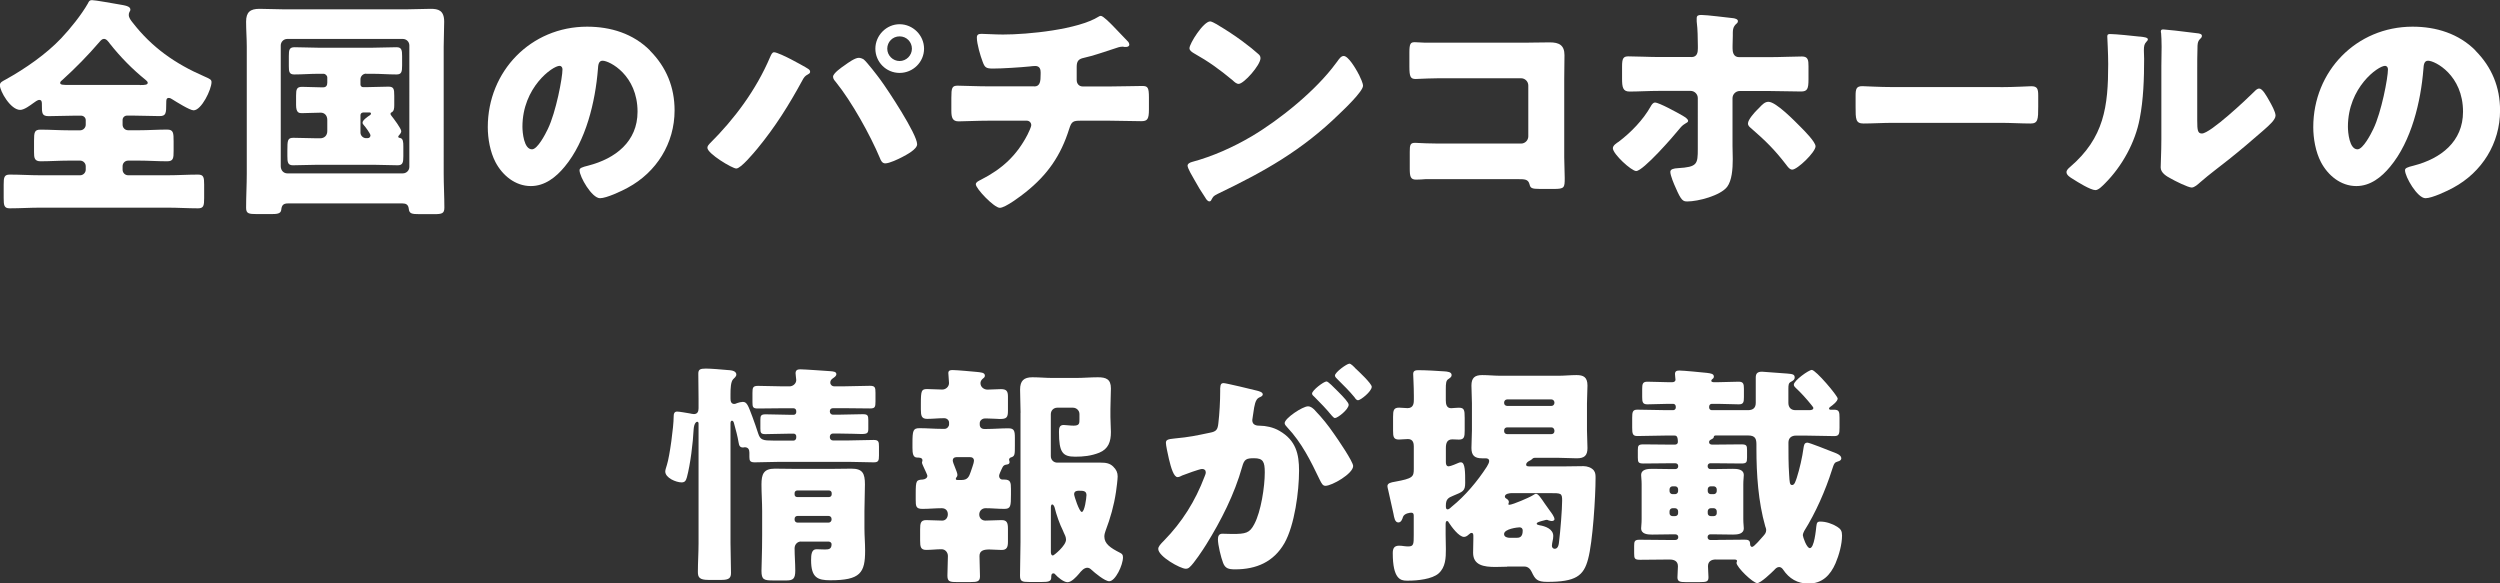 <?xml version="1.0" encoding="UTF-8"?><svg id="_レイヤー_2" xmlns="http://www.w3.org/2000/svg" width="407.66" height="95.14" viewBox="0 0 407.66 95.14"><rect x="0" y="0" width="407.66" height="95.14" fill="#333333" stroke="none"/><defs><style>.cls-1{fill:#fff;}</style></defs><g id="design"><g><path class="cls-1" d="M20.71,18.85c-.38,0-.72,.3-.72,.72v.76c0,.49,.38,.91,.91,.91h1.75c1.52,0,3.08-.11,4.6-.11,1.03,0,1.06,.53,1.06,1.94v1.52c0,1.22-.04,1.71-1.06,1.71-1.56,0-3.08-.11-4.6-.11h-1.75c-.53,0-.91,.42-.91,.91v.57c0,.49,.38,.91,.91,.91h6.42c1.67,0,3.31-.11,4.98-.11,.91,0,.99,.46,.99,1.63v2.2c0,1.22-.08,1.67-.99,1.67-1.67,0-3.34-.11-4.98-.11H6.57c-1.63,0-3.31,.11-4.98,.11-.91,0-.99-.46-.99-1.67v-2.2c0-1.18,.08-1.63,.99-1.63,1.67,0,3.34,.11,4.98,.11h6.5c.49,0,.91-.42,.91-.91v-.57c0-.49-.42-.91-.91-.91h-1.82c-1.56,0-3.12,.11-4.64,.11-.99,0-1.06-.57-1.06-1.48v-1.86c0-1.41,.08-1.82,1.06-1.82,1.52,0,3.08,.11,4.64,.11h1.82c.49,0,.91-.42,.91-.91v-.76c0-.38-.34-.72-.76-.72h-1.03c-1.41,0-2.85,.08-4.26,.08-1.1,0-1.1-.49-1.1-1.82v-.11c0-.3,0-.72-.42-.72-.3,0-.72,.34-.99,.53-.53,.38-1.48,1.1-2.13,1.1-1.56,0-3.31-3.04-3.31-4.03,0-.49,.46-.65,.99-.95,3.15-1.75,6.54-4.1,9-6.69,1.48-1.56,3.31-3.84,4.37-5.7,.15-.34,.27-.53,.65-.53,.53,0,3.42,.53,4.33,.68,1.1,.19,1.94,.3,1.94,.87,0,.15-.08,.27-.15,.38-.08,.15-.11,.3-.11,.49,0,.46,.34,.87,.61,1.22,3.15,4.07,6.95,6.73,11.66,8.78,.95,.42,1.22,.53,1.22,.95,0,1.18-1.63,4.6-2.93,4.6-.61,0-2.85-1.41-3.46-1.79-.15-.11-.38-.23-.57-.23-.42,0-.42,.34-.42,.76,0,1.82-.04,2.2-1.14,2.2-1.41,0-2.81-.08-4.22-.08h-1.06Zm2.09-4.98c.87,0,1.29-.04,1.29-.38,0-.15-.19-.34-.34-.46-2.13-1.71-4.14-3.76-5.85-5.93-.23-.3-.53-.76-.95-.76-.3,0-.53,.27-.72,.49-1.86,2.17-3.91,4.26-6.04,6.19-.15,.11-.38,.3-.38,.49,0,.34,.46,.34,1.48,.34h11.51Z"/><path class="cls-1" d="M46.96,33.17c-.8,0-1.03,.34-1.1,1.06-.08,.61-.65,.68-1.63,.68h-2.28c-1.41,0-1.82-.08-1.82-1.03,0-1.86,.11-3.72,.11-5.59V7.6c0-1.33-.11-2.7-.11-4.07,0-1.56,.68-2.09,2.17-2.09,1.29,0,2.58,.08,3.88,.08h20.21c1.29,0,2.55-.08,3.84-.08,1.22,0,2.2,.23,2.2,2.09,0,1.37-.08,2.74-.08,4.07V28.31c0,1.82,.11,3.69,.11,5.55,0,.95-.38,1.06-1.67,1.06h-2.39c-1.29,0-1.67-.08-1.75-.91-.08-.65-.46-.84-1.03-.84h-18.66Zm-1.18-6.08c0,.72,.49,1.18,1.06,1.18h18.85c.57,0,1.06-.46,1.06-1.06V7.41c0-.61-.49-1.06-1.06-1.06h-18.85c-.57,0-1.06,.46-1.06,1.06V27.09Zm13.91-15.08c-.49,0-.91,.42-.91,.91v.87c0,.23,.19,.42,.42,.42h.57c1.22,0,2.39-.08,3.57-.08,.87,0,.95,.38,.95,1.48v1.52c0,.53-.04,.99-.42,1.18-.08,.04-.19,.08-.19,.27,0,.08,.04,.15,.15,.3,.34,.42,1.6,2.09,1.6,2.51,0,.23-.19,.49-.34,.65-.08,.08-.15,.15-.15,.23,0,.15,.08,.19,.3,.23,.49,.08,.53,.65,.53,1.37v1.6c0,.99-.08,1.48-.91,1.48-1.29,0-2.62-.08-3.91-.08h-9.23c-1.33,0-2.62,.08-3.95,.08-.84,0-.91-.49-.91-1.52v-.87c0-1.71,.04-2.09,.99-2.09,1.29,0,2.58,.08,3.88,.08h.46c.72,0,1.18-.46,1.18-1.18v-1.82c0-.76-.49-1.18-1.06-1.18-1.03,0-2.05,.08-3.08,.08-.46,0-.95-.04-.95-1.33v-1.52c0-1.06,.11-1.44,.99-1.44,1.03,0,2.05,.08,3.12,.08h.3c.49,0,.68-.3,.68-.76v-.84c0-.3-.3-.61-.61-.61h-.84c-1.33,0-2.62,.11-3.95,.11-.8,0-.87-.46-.87-1.33v-1.67c0-1.03,.08-1.44,.95-1.44,1.29,0,2.58,.08,3.88,.08h8.78c1.33,0,2.66-.08,3.95-.08,.84,0,.91,.49,.91,1.44v1.52c0,1.03-.08,1.48-.91,1.48-1.33,0-2.62-.11-3.95-.11h-.99Zm-.49,6.34c-.23,0-.42,.19-.42,.42v2.85c0,.49,.42,.91,.91,.91h.23c.34,0,.49-.23,.49-.46,0-.27-.87-1.44-1.06-1.63-.15-.15-.23-.27-.23-.46,0-.38,.87-.99,1.18-1.18,.11-.08,.19-.15,.19-.27,0-.19-.15-.19-.27-.19h-1.03Z"/><path class="cls-1" d="M105.97,8.24c2.7,2.7,4.03,6,4.03,9.76,0,5.36-2.93,10.07-7.64,12.61-.95,.53-3.46,1.71-4.52,1.71-1.33,0-3.34-3.5-3.34-4.56,0-.34,.34-.49,1.44-.76,4.41-1.14,8.02-3.91,8.02-8.78,0-5.97-4.56-8.32-5.7-8.32-.65,0-.72,.68-.76,1.37-.42,5.28-1.94,11.74-5.43,15.92-1.41,1.71-3.23,3.15-5.51,3.15-2.55,0-4.64-1.75-5.77-3.91-.87-1.67-1.25-3.84-1.25-5.7,0-9.12,7.03-16.38,16.19-16.38,3.88,0,7.52,1.14,10.26,3.88Zm-20.78,12.42c0,.91,.23,3.69,1.56,3.69,.91,0,2.2-2.51,2.58-3.31,1.33-2.74,2.39-8.36,2.39-9.73,0-.3-.15-.57-.49-.57-1.1,0-6.04,3.5-6.04,9.92Z"/><path class="cls-1" d="M128.87,9.61c.38,.19,2.7,1.44,2.93,1.63,.15,.11,.3,.23,.3,.46,0,.19-.08,.27-.34,.42-.53,.27-.68,.53-.95,1.03-2.17,3.99-4.41,7.56-7.29,11.06-.57,.68-2.7,3.27-3.46,3.27-.65,0-4.71-2.43-4.71-3.38,0-.27,.19-.49,.34-.65,4.1-4.07,7.6-8.78,9.88-14.13,.19-.42,.34-.8,.65-.8,.46,0,2.17,.84,2.66,1.1Zm11.97,.08c.49,.38,2.28,2.7,2.74,3.34,1.18,1.6,5.97,8.85,5.97,10.49,0,.84-1.79,1.75-2.43,2.09-.65,.34-2.09,1.03-2.77,1.03-.49,0-.72-.46-.87-.87-1.6-3.8-4.6-9.19-7.18-12.39-.23-.27-.46-.53-.46-.87,0-.57,1.44-1.56,1.94-1.9,.53-.38,1.63-1.18,2.24-1.18,.3,0,.57,.11,.84,.27Zm9.84-1.75c0,2.17-1.79,3.95-3.99,3.95s-3.95-1.79-3.95-3.95,1.79-3.99,3.95-3.99,3.99,1.79,3.99,3.99Zm-6,0c0,1.1,.91,2.01,2.01,2.01s2.01-.91,2.01-2.01-.87-2.01-2.01-2.01-2.01,.91-2.01,2.01Z"/><path class="cls-1" d="M168.63,14.1c.99,0,1.06-.84,1.06-2.01v-.3c0-.38-.08-1.03-.87-1.03-.15,0-.72,.04-.95,.08-1.48,.15-4.48,.34-5.96,.34-1.14,0-1.33-.19-1.67-1.1-.38-.99-.95-2.93-.95-3.95,0-.49,.27-.61,.76-.61,.57,0,2.2,.11,3.5,.11,4.07,0,12.23-.8,15.62-2.93,.11-.08,.23-.11,.34-.11,.38,0,1.56,1.22,1.94,1.6,.38,.38,2.28,2.36,2.55,2.66,.08,.15,.15,.27,.15,.42,0,.27-.27,.38-.49,.38h-.34c-.11-.04-.23-.04-.3-.04-.38,0-.84,.15-1.25,.3-1.41,.46-3.61,1.22-5.02,1.52-.91,.19-1.18,.57-1.18,1.48v2.13c0,.61,.38,1.06,.99,1.06h4.33c1.98,0,3.99-.08,5.36-.08,.91,0,1.1,.23,1.1,1.9v1.9c0,1.6-.23,1.94-1.25,1.94-1.75,0-3.46-.08-5.21-.08h-4.64c-1.25,0-1.52,.11-1.9,1.33-1.37,4.37-3.53,7.48-7.1,10.33-.76,.61-3.31,2.55-4.22,2.55s-3.91-3.12-3.91-3.84c0-.34,.42-.53,.87-.76,3.42-1.75,5.78-3.91,7.56-7.33,.15-.3,.61-1.25,.61-1.56,0-.38-.3-.72-.72-.72h-6.19c-1.94,0-4.03,.11-4.94,.11-.99,0-1.18-.61-1.18-1.75v-2.09c0-1.63,.11-1.98,1.03-1.98,.65,0,3.31,.11,5.09,.11h7.41Z"/><path class="cls-1" d="M221.38,11.78c.08,.11,.11,.27,.23,.42,.27,.57,.65,1.37,.65,1.79,0,.91-3.08,3.84-3.88,4.6-6.12,5.97-12.23,9.38-19.83,13.03-.76,.38-.72,.46-1.03,.99-.04,.11-.15,.23-.3,.23-.3,0-.53-.34-.68-.61-.65-.95-1.25-1.94-1.79-2.93-.27-.46-1.1-1.86-1.1-2.28,0-.34,.42-.53,.72-.61,3.38-.91,6.69-2.39,9.73-4.18,4.67-2.77,10.52-7.52,13.72-11.89,.08-.11,.15-.19,.23-.3,.34-.49,.65-.91,1.06-.91,.76,0,1.94,2.05,2.28,2.66Zm-22.87-7.75c3.08,1.82,5.43,3.65,6.69,4.79,.23,.19,.34,.38,.34,.68,0,1.1-2.7,4.18-3.57,4.18-.34,0-.72-.34-.95-.57-2.2-1.82-3.88-3.04-6.38-4.45-.3-.19-.68-.42-.68-.8,0-.76,2.28-4.37,3.38-4.37,.19,0,.65,.23,1.18,.53Z"/><path class="cls-1" d="M249.3,6.95c1.14,0,2.28-.04,3.42-.04,1.52,0,2.39,.46,2.39,2.09,0,1.29-.04,2.58-.04,3.84v12.84c0,1.1,.08,2.2,.08,3.34,0,1.6-.04,1.79-1.82,1.79h-2.17c-1.44,0-1.6-.15-1.75-.76-.23-.84-.76-.84-2.01-.84h-14.93c-.49,.04-1.03,.08-1.56,.08-.91,0-1.03-.49-1.03-1.82v-2.7c0-1.14,.08-1.48,.87-1.48,.49,0,1.25,.08,1.82,.08,1.18,.04,2.36,.04,3.57,.04h11.89c.65,0,1.18-.53,1.18-1.18V13.94c0-.65-.53-1.18-1.18-1.18h-11.93c-1.1,0-2.2,0-3.27,.04-.68,0-1.33,.08-1.98,.08-.84,0-1.03-.34-1.03-2.05v-2.28c0-1.44,.19-1.67,.87-1.67,.57,0,1.14,.08,1.67,.08h16.91Z"/><path class="cls-1" d="M274.36,18.85c.49,.3,.91,.57,.91,.87,0,.19-.23,.3-.38,.38-.61,.38-.65,.46-1.1,.99-.91,1.14-5.85,6.8-6.99,6.8-.76,0-3.8-2.77-3.8-3.72,0-.46,.61-.84,.95-1.06,2.01-1.52,3.99-3.57,5.21-5.74,.15-.27,.38-.65,.72-.65,.65,0,3.69,1.67,4.48,2.13Zm1.44-9.54c.99,0,1.06-.84,1.06-1.44v-.38c-.04-1.52,0-2.43-.19-3.99v-.53c0-.46,.3-.53,.76-.53,.95,0,4.14,.42,5.24,.53,.23,.04,.72,.15,.72,.46,0,.23-.11,.34-.3,.49-.23,.23-.53,.53-.53,1.41v.46c0,.57-.04,1.14-.04,1.71v.38c0,.49,.08,1.44,1.06,1.44h4.86c1.86,0,4.18-.11,5.4-.11,.99,0,1.06,.61,1.06,1.56v2.17c0,1.56-.19,1.98-1.22,1.98-1.75,0-3.5-.08-5.24-.08h-4.75c-.65,0-1.18,.53-1.18,1.18v7.79c0,.61,.04,1.33,.04,2.13,0,1.67-.15,3.5-.91,4.52-1.1,1.44-4.75,2.39-6.5,2.39-.68,0-.99-.11-1.9-2.24-.27-.57-.87-2.01-.87-2.58,0-.46,.57-.57,1.25-.61,3.15-.19,3.23-.65,3.23-3.15V16c0-.65-.53-1.18-1.18-1.18h-5.05c-1.79,0-3.53,.11-4.9,.11-1.1,0-1.22-.72-1.22-2.13v-1.94c0-1.33,.19-1.67,1.03-1.67,1.33,0,3.42,.11,5.09,.11h5.17Zm17.82,11.4c.57,.57,2.43,2.43,2.43,3.15,0,.95-2.96,3.8-3.8,3.8-.42,0-.76-.49-.99-.8-1.9-2.47-3.34-3.88-5.7-5.93-.27-.23-.53-.42-.53-.8,0-.61,1.06-1.79,1.48-2.2l.34-.34c.53-.57,.95-.99,1.52-.99,1.25,0,4.29,3.15,5.24,4.1Z"/><path class="cls-1" d="M326.2,14.21c2.24,0,4.67-.15,5.02-.15,.99,0,1.14,.42,1.14,1.52v1.82c0,2.09-.04,2.74-1.25,2.74-1.48,0-3.23-.11-4.9-.11h-17.48c-1.67,0-3.46,.11-4.86,.11-1.29,0-1.29-.72-1.29-2.74v-1.75c0-1.14,.11-1.6,1.1-1.6,.53,0,2.66,.15,5.05,.15h17.48Z"/><path class="cls-1" d="M348.91,5.96c.72,.08,1.33,.15,1.33,.46,0,.15-.15,.3-.23,.38-.34,.38-.42,.65-.42,1.44,0,.46,.04,.91,.04,1.37,0,3.15-.11,6.65-.72,9.73-.72,3.88-2.89,7.79-5.66,10.56-.42,.42-1.06,1.1-1.56,1.1-.8,0-2.93-1.33-3.69-1.82-.38-.23-1.03-.61-1.03-1.1,0-.34,.3-.61,.57-.84,5.59-4.79,6.23-9.88,6.23-16.79,0-1.75-.15-4.37-.15-4.52,0-.34,.19-.38,.49-.38,.8,0,3.8,.3,4.79,.42Zm9.38,13.72c0,1.56,.08,2.09,.76,2.09,1.37,0,7.33-5.62,8.55-6.84,.19-.19,.46-.49,.8-.49,.53,0,1.18,1.18,1.67,2.05,.3,.53,.99,1.75,.99,2.36,0,.68-1.1,1.63-1.79,2.24-.11,.11-.27,.23-.34,.3-1.79,1.56-3.57,3.08-5.43,4.56-1.56,1.25-3.19,2.43-4.71,3.76-.38,.34-.95,.87-1.41,.87-.57,0-2.85-1.14-3.42-1.48-.65-.34-1.63-.91-1.63-1.79,0-.76,.11-2.47,.11-4.6V10.79c0-.76,.04-2.01,.04-3.19,0-.87-.04-1.71-.08-2.2-.04-.11-.04-.19-.04-.3,0-.27,.19-.3,.42-.3,.08,0,1.63,.15,1.94,.19,.61,.08,3.27,.38,3.8,.46,.3,.08,.53,.11,.53,.42,0,.23-.19,.38-.34,.53-.38,.38-.38,.95-.38,1.44-.04,1.14-.04,2.28-.04,3.42v8.44Z"/><path class="cls-1" d="M403.64,8.24c2.7,2.7,4.03,6,4.03,9.76,0,5.36-2.93,10.07-7.64,12.61-.95,.53-3.46,1.71-4.52,1.71-1.33,0-3.34-3.5-3.34-4.56,0-.34,.34-.49,1.44-.76,4.41-1.14,8.02-3.91,8.02-8.78,0-5.97-4.56-8.32-5.7-8.32-.65,0-.72,.68-.76,1.37-.42,5.28-1.94,11.74-5.43,15.92-1.41,1.71-3.23,3.15-5.51,3.15-2.55,0-4.64-1.75-5.77-3.91-.87-1.67-1.25-3.84-1.25-5.7,0-9.12,7.03-16.38,16.19-16.38,3.88,0,7.52,1.14,10.26,3.88Zm-20.78,12.42c0,.91,.23,3.69,1.56,3.69,.91,0,2.2-2.51,2.58-3.31,1.33-2.74,2.39-8.36,2.39-9.73,0-.3-.15-.57-.49-.57-1.1,0-6.04,3.5-6.04,9.92Z"/><path class="cls-1" d="M129.38,71.85c.27,0,.46-.23,.46-.49v-.23c0-.23-.19-.42-.42-.42h-.49c-1.37,0-2.74,.08-4.14,.08-.72,0-.8-.23-.8-.91v-1.37c0-.72,.08-.95,.87-.95,1.37,0,2.74,.08,4.07,.08h.49c.23,0,.42-.19,.42-.42v-.19c0-.27-.19-.46-.46-.46h-1.71c-1.37,0-2.74,.04-4.1,.04-.8,0-.87-.23-.87-1.03v-1.52c0-.87,.08-1.14,.91-1.14,1.37,0,2.7,.08,4.07,.08h1.06c.57,0,1.1-.46,1.1-1.03,0-.11-.11-.87-.11-1.1,0-.49,.27-.65,.76-.65,.68,0,4.37,.27,4.86,.3,.53,.04,1.03,.08,1.03,.49,0,.3-.3,.49-.53,.65-.27,.19-.46,.38-.46,.72s.27,.61,.61,.61h1.82c1.33,0,2.7-.08,4.03-.08,.84,0,.91,.27,.91,1.14v1.41c0,.91-.08,1.14-.87,1.14-1.33,0-2.7-.04-4.07-.04h-2.01c-.27,0-.49,.19-.49,.46v.11c0,.27,.23,.49,.49,.49h.8c1.37,0,2.7-.08,4.07-.08,.8,0,.91,.19,.91,.99v1.37c0,.72-.15,.87-1.14,.87-.76,0-1.94-.08-3.84-.08h-.8c-.27,0-.49,.23-.49,.49v.15c0,.27,.23,.49,.49,.49h2.58c1.37,0,2.7-.08,4.07-.08,.8,0,.87,.27,.87,1.1v1.41c0,.87-.08,1.14-.87,1.14-1.37,0-2.7-.08-4.07-.08h-11.25c-1.37,0-2.7,.08-4.07,.08-.76,0-.87-.27-.87-.87v-.72c0-.49-.19-.87-.76-.87-.08,0-.19,.04-.27,.04-.53,0-.65-.34-.72-.76-.19-1.14-.46-2.09-.76-3.19-.04-.15-.11-.42-.34-.42-.19,0-.23,.27-.23,.42v19.57c0,1.6,.08,3.23,.08,4.83,0,.8-.3,1.14-1.52,1.14h-2.17c-1.44,0-1.71-.42-1.71-1.29,0-1.56,.11-3.12,.11-4.67v-19.49c0-.11,0-.34-.23-.34-.08,0-.49,.15-.57,1.22-.11,2.24-.53,5.7-1.1,7.83-.15,.49-.27,.84-.87,.84-.87,0-2.66-.72-2.66-1.79,0-.27,.19-.76,.27-1.06,.46-1.44,1.1-6.27,1.1-7.83,0-.49,.08-.87,.57-.87,.34,0,1.63,.23,2.05,.3,.19,.04,.49,.11,.68,.11,.61,0,.76-.46,.76-.95v-1.6c0-1.33-.04-2.66-.04-4.03,0-.68,.27-.84,1.22-.84,.87,0,2.55,.15,3.46,.23,.49,.04,1.52,.04,1.52,.76,0,.3-.34,.57-.53,.76-.38,.42-.42,1.52-.42,2.39v.76c0,.38,.08,.87,.61,.87,.15,0,.23-.04,.49-.15,.19-.08,.68-.19,.91-.19,.68,0,.87,.61,1.56,2.43,.34,.91,.65,1.82,.95,2.74,.34,1.06,.8,1.14,2.47,1.14h3.27Zm1.25,16.45c-.61,0-1.06,.49-1.06,1.1,0,1.22,.11,2.43,.11,3.65,0,1.29-.34,1.6-1.41,1.6h-2.2c-1.48,0-1.9-.11-1.9-1.56,0-1.03,.11-2.81,.11-5.85v-3.91c0-1.44-.11-2.89-.11-4.33,0-1.67,.34-2.58,2.17-2.58,1.25,0,2.51,.04,3.72,.04h5.09c1.25,0,2.47-.04,3.69-.04,1.82,0,2.2,.76,2.2,2.58,0,1.44-.08,2.89-.08,4.33v2.81c0,1.22,.11,2.43,.11,3.65,0,3.61-.76,4.83-5.66,4.83-2.09,0-3.15-.42-3.15-3.27,0-.91,.08-1.79,.87-1.79,.49,0,.95,.04,1.41,.04,.68,0,1.06-.11,1.06-.87,0-.19-.15-.38-.46-.42h-4.52Zm-1.06-7.67c0,.27,.19,.42,.42,.42h5.21c.23,0,.42-.19,.42-.42v-.23c0-.23-.19-.42-.42-.42h-5.21c-.23,0-.42,.19-.42,.42v.23Zm0,4.1c0,.27,.19,.49,.49,.49h5.05c.27,0,.49-.23,.49-.49v-.11c0-.3-.23-.49-.49-.49h-5.05c-.3,0-.49,.19-.49,.49v.11Z"/><path class="cls-1" d="M162.92,77.63c0,.27,.19,.57,.57,.57h.3c.99,0,1.06,.49,1.06,1.52v.87c0,1.98-.04,2.39-1.1,2.39s-2.01-.11-3.04-.11c-.57,0-1.03,.42-1.03,1.03,0,.57,.42,.99,.99,.99,.91,0,1.79-.08,2.66-.08s1.03,.46,1.03,1.41v2.13c0,.87-.19,1.33-1.03,1.33-.68,0-1.41-.08-2.01-.08-.91,0-1.6,.19-1.6,1.06,0,1.1,.08,2.24,.08,3.34,0,.84-.49,.91-1.48,.91h-2.39c-1.1,0-1.44-.11-1.44-1.06,0-1.06,.08-2.13,.08-3.19,0-.57-.42-1.1-1.03-1.1-.84,0-1.67,.11-2.51,.11-.91,0-.99-.53-.99-1.52v-1.82c0-.99,.08-1.52,.99-1.52s1.75,.08,2.62,.08c.57,0,.91-.49,.91-1.03,0-.61-.38-.99-.99-.99-1.06,0-2.09,.11-3.15,.11s-1.1-.42-1.1-1.52v-.95c0-2.24,.11-2.24,1.18-2.32,.34-.04,.72-.23,.72-.61,0-.15-.38-.91-.46-1.1-.08-.19-.42-.87-.42-1.03,0-.08,.08-.3,.08-.38,0-.46-.53-.46-.87-.46-.68,0-.76-.72-.76-1.6v-.76c0-2.05,.11-2.43,1.14-2.43,1.22,0,2.43,.11,3.65,.11h.46c.38,0,.72-.38,.72-.72v-.3c0-.38-.34-.72-.8-.72-.95,0-1.86,.11-2.77,.11s-1.03-.49-1.03-1.56v-.91c0-2.2,.11-2.39,1.06-2.39,.8,0,1.63,.08,2.43,.08,.57,0,1.1-.46,1.1-1.06,0-.42-.11-1.25-.11-1.63,0-.42,.3-.49,.68-.49,.65,0,3.19,.23,3.91,.3,.68,.08,1.37,.08,1.37,.61,0,.27-.19,.38-.42,.57-.19,.19-.3,.42-.3,.65,0,.65,.57,1.06,1.14,1.06,.76,0,1.48-.08,2.2-.08,.91,0,1.14,.34,1.14,1.22v2.32c0,1.1-.23,1.33-1.33,1.33-.46,0-1.1-.08-1.94-.08h-.53c-.34,0-.8,.3-.8,.76v.23c0,.46,.3,.72,.76,.72h.34c1.18,0,2.39-.11,3.57-.11,.95,0,1.06,.42,1.06,1.56v1.25c0,1.48,0,1.75-.65,1.94-.15,.04-.3,.19-.3,.38,0,.11,.08,.19,.08,.38,0,.34-.3,.38-.57,.42-.27,.04-.46,.19-.57,.42-.04,.08-.08,.19-.15,.3-.15,.34-.42,.87-.42,1.14Zm-6.99-3.08c-.34,0-.57,.19-.57,.53,0,.46,.76,1.86,.76,2.36,0,.11-.04,.27-.11,.34-.11,.11-.15,.19-.15,.3,0,.19,.11,.19,.53,.19h.42c.99,0,1.22-.57,1.48-1.33,.11-.38,.53-1.44,.53-1.79,0-.46-.3-.61-.68-.61h-2.2Zm10.49-7.22c0-1.25-.08-2.55-.08-3.8,0-1.44,.61-2.01,2.01-2.01,1.1,0,2.17,.11,3.23,.11h3.91c1.18,0,2.36-.11,3.53-.11,1.33,0,2.13,.3,2.13,1.82,0,1.03-.08,2.13-.08,3.34v1.33c0,.84,.08,1.63,.08,2.43,0,1.6-.42,2.77-1.9,3.38-1.33,.53-2.62,.65-3.91,.65-2.05,0-2.66-.65-2.66-4.03,0-.57,.04-1.14,.76-1.14,.38,0,1.03,.11,1.63,.11,.95,0,.95-.38,.95-1.03v-.87c0-.57-.49-1.03-1.06-1.03h-2.55c-.61,0-1.06,.46-1.06,1.06v6.84c0,.61,.46,1.06,1.06,1.06h7.07c.8,0,1.48,.08,2.05,.65,.53,.53,.72,.99,.72,1.6,0,.46-.19,2.01-.27,2.51-.34,2.28-.91,4.26-1.71,6.38-.11,.3-.19,.61-.19,.91,0,1.18,.99,1.86,2.58,2.66,.27,.15,.46,.27,.46,.72,0,1.29-1.25,3.91-2.24,3.91-.72,0-2.36-1.37-2.89-1.86-.19-.19-.42-.34-.68-.34-.57,0-1.03,.57-1.37,.99-.42,.49-1.22,1.37-1.86,1.37s-1.63-.84-1.98-1.25c-.11-.15-.19-.19-.34-.19-.34,0-.34,.38-.34,.68,0,.65-.53,.72-1.48,.72h-2.17c-1.06,0-1.44-.08-1.44-1.03,0-1.82,.08-3.65,.08-5.51v-21.05Zm4.94,22.68c0,.23,.04,.57,.34,.57,.15,0,2.13-1.6,2.13-2.58,0-.42-.19-.8-.38-1.18-.04-.08-.08-.19-.11-.27-.57-1.14-1.06-2.55-1.37-3.8-.04-.15-.19-.49-.38-.49-.23,0-.23,.34-.23,.65v7.1Zm5.81-9.23c0-.72-.46-.76-1.22-.76-.23,0-.8,0-.8,.57,0,.3,.84,2.89,1.25,2.89,.46,0,.76-2.28,.76-2.7Z"/><path class="cls-1" d="M198.99,63.19c0-.38,.08-.72,.53-.72,.38,0,4.67,1.03,5.4,1.22,.3,.08,.99,.23,.99,.61,0,.27-.27,.38-.61,.53-.61,.3-.76,1.33-.91,2.39l-.08,.53c-.04,.23-.11,.65-.11,.76,0,.87,.8,.91,1.29,.91,.84,0,2.13,.23,3.15,.84,2.7,1.56,3.19,3.8,3.19,6.5,0,3.34-.72,8.89-2.39,11.82-1.75,3.04-4.56,4.26-8.02,4.26-1.1,0-1.63-.15-1.98-1.06-.34-.87-.84-2.93-.84-3.84,0-.49,.15-.91,.72-.91,.53,0,1.06,.04,1.6,.04,2.24,0,2.85-.15,3.61-1.6,1.1-2.05,1.71-6.12,1.71-8.43,0-1.75-.27-2.32-1.75-2.32-1.25,0-1.6,.15-1.94,1.41-1.25,4.45-3.42,8.74-5.85,12.65-.49,.8-2.05,3.15-2.7,3.69-.19,.19-.38,.27-.65,.27-.87,0-4.48-2.01-4.48-3.23,0-.38,.34-.76,.95-1.37,2.93-3,5.09-6.42,6.61-10.45,.08-.19,.19-.46,.19-.65,0-.38-.23-.57-.61-.57s-2.77,.87-3.23,1.06c-.23,.11-.49,.27-.76,.27-.61,0-1.06-1.48-1.41-2.96-.23-.99-.49-2.24-.49-2.62,0-.49,.27-.61,1.41-.72,2.47-.23,3.46-.46,5.81-.95,.99-.19,1.22-.49,1.33-1.52,.19-1.56,.3-3.65,.3-5.24v-.57Zm15.46,3.76c1.14,1.18,2.09,2.36,3.08,3.8,.57,.8,3.12,4.52,3.12,5.24,0,1.25-3.46,3.23-4.52,3.23-.42,0-.61-.34-.95-1.03-1.44-3-2.89-5.97-5.28-8.51-.19-.19-.42-.46-.42-.68,0-.8,2.93-2.74,3.8-2.74,.49,0,.84,.34,1.18,.68Zm3.72-3.12c.99,.99,1.75,1.82,1.75,2.17,0,.76-1.79,2.17-2.24,2.17-.15,0-.38-.23-.57-.46-.84-1.03-1.79-2.01-2.74-2.96-.23-.19-.42-.38-.42-.57,0-.53,1.9-1.98,2.36-1.98,.27,0,1.18,.95,1.86,1.63Zm2.77-3.84c.53,.49,2.74,2.55,2.74,3.08,0,.76-1.82,2.2-2.24,2.2-.23,0-.46-.3-.57-.49-.84-1.03-1.82-1.98-2.77-2.93-.15-.15-.42-.38-.42-.61,0-.53,1.94-1.94,2.36-1.94,.27,0,.8,.57,.91,.68Z"/><path class="cls-1" d="M245.76,92.41c-.61,0-1.25,.04-1.9,.04-1.9,0-3.65-.27-3.65-2.32,0-.76,.04-1.48,.04-2.24v-.46c0-.23,0-.53-.3-.53-.11,0-.27,.08-.46,.27s-.49,.38-.76,.38c-.84,0-2.05-1.67-2.47-2.32-.04-.11-.15-.27-.3-.27-.23,0-.23,.38-.23,.57v1.63c0,.8,.04,1.6,.04,2.39,0,1.41-.04,2.93-1.18,3.95-1.06,.95-3.5,1.18-4.86,1.18h-.38c-.95,0-2.24-.27-2.24-4.48,0-.72,.19-1.22,1.03-1.22,.3,0,.57,.04,.87,.08,.34,.04,.49,.04,.65,.04,.87,0,.87-.42,.87-1.86v-3.15c0-.23-.04-.49-.42-.49-.15,0-1.1,.08-1.33,.68-.11,.38-.3,.91-.76,.91-.57,0-.68-.8-.8-1.44-.08-.38-.8-3.61-.87-3.91-.04-.15-.11-.42-.11-.57,0-.49,.57-.61,1.22-.72,2.93-.53,3.08-.8,3.08-2.09v-3.69c0-.42-.08-1.18-.95-1.18-.49,0-.99,.08-1.48,.08-.87,0-.95-.46-.95-1.44v-2.24c0-1.1,.11-1.52,.99-1.52,.46,0,.91,.08,1.37,.08,1.03,0,1.03-.91,1.03-1.44v-.53c0-1.71-.11-3.15-.11-3.61,0-.57,.46-.61,.87-.61,1.1,0,3.12,.11,4.18,.19,.53,.04,1.22,.08,1.22,.61,0,.27-.19,.42-.53,.65-.38,.23-.42,.68-.42,1.67v1.79c0,.61,.11,1.29,.87,1.29,.3,0,.8-.08,1.22-.08,.91,0,.99,.34,.99,1.67v2.05c0,1.03-.08,1.48-.95,1.48-.34,0-.68-.04-1.06-.04-.91,0-1.06,.68-1.06,1.44v2.24c0,.3,.04,.72,.46,.72,.3,0,1.37-.46,1.71-.61,.11-.04,.19-.04,.3-.04,.68,0,.68,1.63,.68,3.34,0,1.33-.34,1.44-2.01,2.13-.76,.3-1.14,.57-1.14,1.56v.11c0,.19,0,.53,.3,.53,.19,0,.53-.3,.68-.46,2.17-1.75,4.18-4.14,5.7-6.5,.19-.3,.38-.68,.38-.91,0-.38-.3-.46-.61-.46h-.57c-1.18,0-1.71-.46-1.71-1.67,0-.95,.08-1.94,.08-2.89v-4.41c0-.99-.08-1.94-.08-2.89,0-1.25,.53-1.71,1.75-1.71,.99,0,2.01,.11,3,.11h9.42c.99,0,1.98-.11,2.96-.11,1.1,0,1.79,.3,1.79,1.71,0,.95-.08,1.9-.08,2.89v4.41c0,.95,.08,1.94,.08,2.89,0,1.25-.53,1.67-1.75,1.67-.99,0-2.01-.08-3-.08h-3.69c-.27,0-.42,0-.61,.23q-.23,.19-.49,.3c-.19,.11-.46,.3-.46,.57,0,.3,.27,.3,.68,.3h5.55c1.06,0,2.09-.04,3.12-.04,.61,0,1.29,.23,1.67,.68,.3,.38,.3,.8,.3,1.25,0,3.04-.46,10.45-1.22,13.22-.72,2.77-2.05,3.72-6.65,3.72-1.67,0-1.98-.42-2.55-1.63-.23-.49-.61-.87-1.18-.87h-2.81Zm7.71-26.79c0-.27-.23-.49-.49-.49h-7.22c-.27,0-.49,.23-.49,.49v.11c0,.27,.23,.46,.49,.46h7.22c.27,0,.46-.19,.49-.46v-.11Zm0,4.56c-.04-.3-.23-.49-.49-.49h-7.22c-.27,0-.49,.19-.49,.49v.15c0,.27,.23,.46,.49,.46h7.22c.27,0,.49-.19,.49-.46v-.15Zm-6.27,17.52c.46,0,1.1,0,1.1-1.18,0-.34-.19-.53-.53-.53-.23,0-2.51,.23-2.51,1.1,0,.49,.57,.61,.95,.61h.99Zm3.38-2.32c0,.19,.3,.23,.46,.27,.95,.15,2.24,.61,2.24,1.75,0,.27-.04,.57-.11,.84-.04,.19-.11,.57-.11,.76,0,.27,.19,.49,.46,.49,.61,0,.68-.84,.72-1.29,.19-1.44,.49-5.17,.49-6.57,0-1.22-.15-1.22-2.01-1.22h-6.19c-.34,0-1.14,.08-1.14,.57,0,.19,.19,.3,.38,.42,.15,.08,.27,.3,.27,.42,0,.08,0,.15-.04,.23q-.04,.11-.04,.15c0,.11,.11,.11,.19,.11,.23,0,1.18-.34,1.9-.65,.65-.27,1.56-.68,1.86-.87,.34-.23,.46-.27,.57-.27,.34,0,.8,.68,1.44,1.63,.27,.38,.53,.76,.84,1.18,.23,.3,.72,.95,.72,1.33,0,.23-.27,.3-.46,.3-.15,0-.42-.08-.53-.11-.08-.04-.15-.08-.23-.08-.11,0-.19,0-.3,.04-.87,.23-1.37,.34-1.37,.57Z"/><path class="cls-1" d="M279.8,91.23c-.72,0-1.29,.3-1.29,1.1,0,.61,.08,1.22,.08,1.79,0,.72-.3,.8-1.41,.8h-2.36c-.84,0-1.29-.08-1.29-.76,0-.61,.08-1.22,.08-1.82,0-.84-.61-1.1-1.33-1.1h-.49c-1.44,0-2.89,.04-4.33,.04-.91,0-.99-.19-.99-1.06v-1.22c0-.72,.08-.99,.87-.99,1.48,0,2.96,.04,4.45,.04h1.41c.27,0,.46-.19,.46-.42v-.08c0-.23-.19-.42-.46-.42h-.68c-1.06,0-2.09,.04-3.12,.04-.76,0-1.79-.08-1.79-1.03,0-.3,.08-.72,.08-1.48v-5.7c0-.76-.08-1.14-.08-1.48,0-.99,1.1-1.03,1.86-1.03,.99,0,2.01,.04,3.04,.04h.68c.27,0,.46-.19,.46-.42v-.11c0-.23-.19-.42-.46-.42h-.8c-1.48,0-2.93,.04-4.37,.04-.87,0-.95-.19-.95-.99v-1.18c0-.76,.08-.95,.95-.95,1.44,0,2.93,.04,4.37,.04h.72c.27,0,.49-.15,.49-.42,0-.99-.27-1.06-.57-1.06h-1.37c-1.56,0-3.12,.08-4.67,.08-.76,0-.84-.38-.84-1.37v-1.6c0-.95,.08-1.33,.84-1.33,1.56,0,3.12,.08,4.67,.08h1.18c.23,0,.42-.19,.42-.42v-.15c0-.27-.19-.46-.42-.46h-.84c-1.1,0-2.24,.08-3.38,.08-.76,0-.84-.38-.84-1.18v-1.33c0-.8,.08-1.18,.84-1.18,1.14,0,2.28,.08,3.38,.08h.68c.27,0,.53-.11,.53-.42,0-.08-.08-.72-.08-.91,0-.49,.3-.57,.72-.57,.65,0,3.72,.3,4.48,.38,.65,.08,1.14,.15,1.14,.61,0,.23-.15,.34-.34,.49-.04,.08-.08,.11-.08,.19,0,.23,.34,.23,.49,.23h.61c1.14,0,2.24-.08,3.38-.08,.76,0,.84,.38,.84,1.18v1.33c0,.84-.08,1.18-.84,1.18-1.14,0-2.24-.08-3.38-.08h-1.03c-.23,0-.42,.19-.42,.46v.15c0,.23,.19,.42,.42,.42h5.93c.76,0,1.25-.34,1.25-1.18v-4.14c0-.72,.34-.95,1.03-.95,.15,0,3.65,.27,4.07,.3,.87,.08,1.25,.11,1.25,.65,0,.34-.23,.49-.65,.72-.34,.19-.38,.46-.38,1.14v2.28c0,.72,.42,1.18,1.14,1.18h2.28c.23,0,.65-.04,.65-.34,0-.11-.04-.15-.3-.49-.76-.95-1.71-2.01-2.58-2.81-.19-.19-.3-.3-.3-.53,0-.65,2.43-2.39,2.93-2.39,.65,0,4.22,4.22,4.22,4.67s-.84,1.1-1.18,1.33c-.08,.08-.23,.15-.23,.3,0,.11,.11,.19,.23,.19h.61c.8,0,.87,.34,.87,1.33v1.6c0,1.03-.08,1.37-.87,1.37-1.52,0-3.08-.08-4.64-.08h-1.6c-.72,0-1.22,.38-1.22,1.14,0,1.71,0,3.57,.11,5.17,.08,1.29,.08,1.75,.49,1.75s.57-.65,.76-1.18c.46-1.41,.91-3.42,1.1-4.86,.08-.46,.11-.87,.65-.87,.3,0,3.46,1.25,4.03,1.48,.49,.19,1.48,.49,1.48,1.06,0,.34-.3,.46-.57,.53-.53,.15-.61,.3-.95,1.37-1.06,3.34-2.66,6.99-4.52,9.95-.11,.23-.23,.46-.23,.72,0,.23,.61,2.09,1.14,2.09,.72,0,.99-2.96,1.06-3.57,.08-.53,.11-.76,.65-.76,.91,0,1.94,.34,2.74,.84,.61,.38,.8,.72,.8,1.44,0,1.41-.49,3.19-1.06,4.52-.84,1.94-2.17,3.31-4.41,3.31-1.79,0-3.15-.8-4.14-2.28-.15-.23-.38-.42-.65-.42-.34,0-.61,.27-.8,.49-.46,.46-2.2,2.13-2.77,2.13-.68,0-3.38-2.58-3.38-3.31,0-.08,.08-.15,.08-.3,0-.23-.27-.23-.46-.23h-3Zm-7.07-11.93c-.27,0-.49,.23-.49,.49v.3c0,.27,.23,.49,.49,.49h.42c.27,0,.49-.23,.49-.49v-.3c0-.3-.23-.49-.49-.49h-.42Zm.42,4.86c.27,0,.49-.19,.49-.46v-.34c0-.27-.23-.49-.49-.49h-.42c-.27,0-.49,.23-.49,.49v.34c0,.27,.23,.46,.49,.46h.42Zm6.91,3.88c1.48,0,2.93-.04,4.41-.04,.57,0,.91,.08,.91,.72,0,.19,.08,.46,.34,.46,.3,0,1.52-1.44,1.79-1.75,.3-.34,.49-.57,.49-.99,0-.23-.08-.42-.15-.61-1.14-3.99-1.44-8.51-1.44-12.65v-.65c0-.87-.11-1.52-1.33-1.52h-5.21c-.19,0-.42,0-.42,.27,0,.19-.23,.27-.49,.42-.15,.08-.27,.19-.27,.38,0,.34,.27,.42,.53,.42h.34c1.48,0,2.93-.04,4.37-.04,.87,0,.95,.19,.95,.95v1.18c0,.8-.08,.99-.95,.99-1.44,0-2.89-.04-4.37-.04h-.68c-.23,0-.42,.19-.42,.42v.11c0,.23,.19,.42,.42,.42h.61c.99,0,2.01-.04,3.04-.04,.72,0,1.82,.04,1.82,1.03,0,.38-.08,.76-.08,1.48v5.7c0,.76,.08,1.1,.08,1.48,0,.95-1.03,1.03-1.75,1.03-1.06,0-2.09-.04-3.12-.04h-.61c-.23,0-.42,.19-.42,.42v.08c0,.23,.19,.42,.42,.42h1.18Zm-1.1-8.74c-.27,0-.49,.19-.49,.49v.3c0,.27,.23,.49,.49,.49h.49c.27,0,.49-.23,.49-.49v-.3c0-.27-.23-.49-.49-.49h-.49Zm.49,4.86c.27,0,.49-.19,.49-.46v-.34c0-.27-.23-.49-.49-.49h-.49c-.27,0-.49,.23-.49,.49v.34c0,.27,.23,.46,.49,.46h.49Z"/></g></g></svg>
